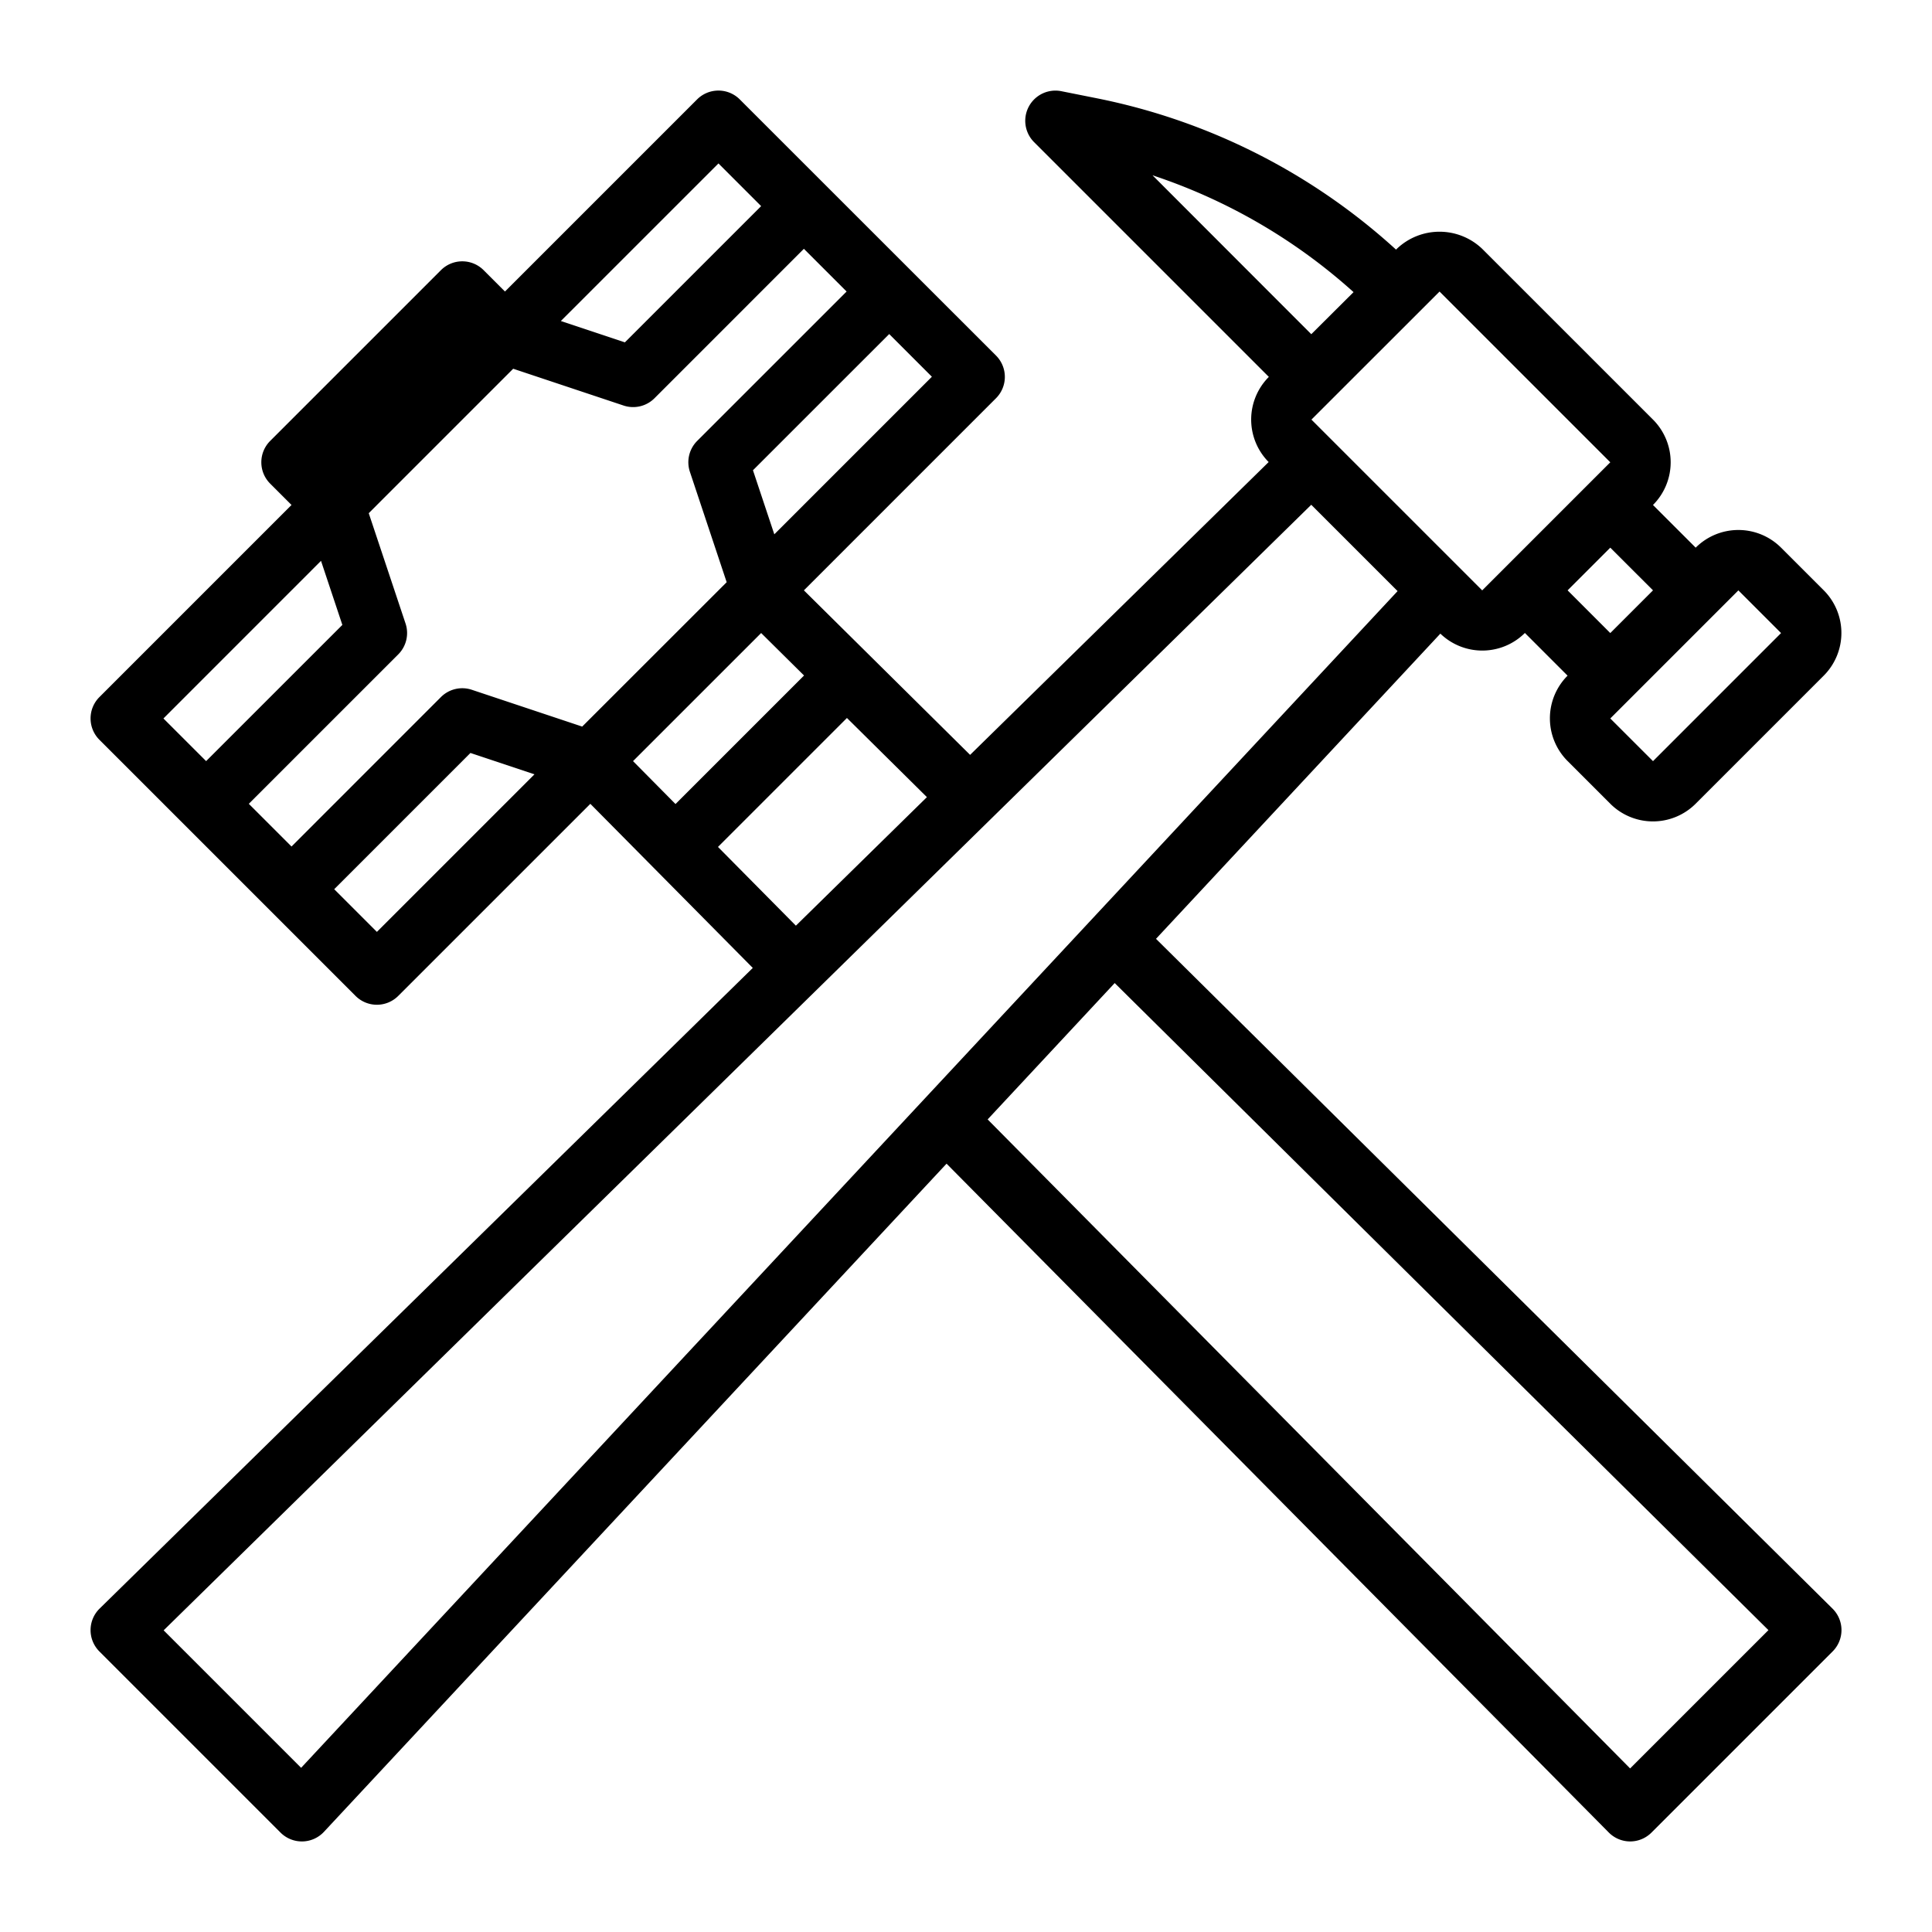 <svg height="512" width="512" viewBox="0 0 64 64" data-name="Layer 1" id="Layer_1" xmlns="http://www.w3.org/2000/svg"><path d="M38.294,31.1l9.42-10.11a2,2,0,0,0,2.8-.022h0l1.414,1.414h0a2,2,0,0,0,0,2.828l1.414,1.414a2,2,0,0,0,2.829,0l4.242-4.242a2,2,0,0,0,0-2.828L59,18.142a2,2,0,0,0-2.828,0h0l-1.415-1.414a2,2,0,0,0,0-2.829L49.1,8.243a2.048,2.048,0,0,0-2.829,0l-.025.026a20.734,20.734,0,0,0-9.905-5.012L35.154,3.02a1,1,0,0,0-.9,1.687l7.778,7.778a2,2,0,0,0-.006,2.821l-9.89,9.7-5.506-5.45,6.364-6.364a1,1,0,0,0,0-1.414L24.506,3.293a1,1,0,0,0-1.414,0L16.728,9.657l-.707-.707a1,1,0,0,0-1.415,0L8.95,14.606a1,1,0,0,0,0,1.415l.707.707L3.293,23.092a1,1,0,0,0,0,1.414l8.485,8.485a1,1,0,0,0,1.414,0l6.364-6.363,5.381,5.436L3.3,53.286a1,1,0,0,0-.007,1.421l6,6A1,1,0,0,0,10,61h.018a1,1,0,0,0,.713-.318L31.356,38.548,53.289,60.7A1,1,0,0,0,54,61h0a1,1,0,0,0,.707-.293l6-6a1,1,0,0,0,0-1.417ZM59,20.971l-4.242,4.243h0L53.343,23.8l4.243-4.243Zm-5.657,0-1.414-1.415,1.414-1.414,1.415,1.414Zm0-5.657L49.1,19.557h0L43.443,13.9l4.244-4.242ZM38.179,5.807a18.746,18.746,0,0,1,6.659,3.87l-1.4,1.394ZM19.286,24.069,15.63,22.85a1,1,0,0,0-1.024.242l-4.949,4.95L8.242,26.627l4.95-4.949a1,1,0,0,0,.242-1.024L12.215,17,17,12.215l3.657,1.219a1,1,0,0,0,1.024-.242l4.949-4.95,1.415,1.415-4.95,4.949a1,1,0,0,0-.241,1.024l1.218,3.656ZM25.65,17.7l-.707-2.122,4.513-4.512,1.414,1.414ZM23.8,5.414l1.414,1.414L20.7,11.341l-2.121-.707ZM10.634,18.579l.707,2.122L6.828,25.213,5.414,23.8ZM12.485,30.87l-1.414-1.414,4.513-4.513,2.121.707Zm12.729-9.9,1.421,1.407-4.258,4.258L20.97,25.213Zm-1.43,7.086,4.272-4.272,2.649,2.622-4.34,4.258ZM9.975,58.561,5.421,54.007,43.437,16.721l2.86,2.86ZM54,58.582l-21.283-21.5,4.209-4.517L58.582,54Z"></path></svg>
